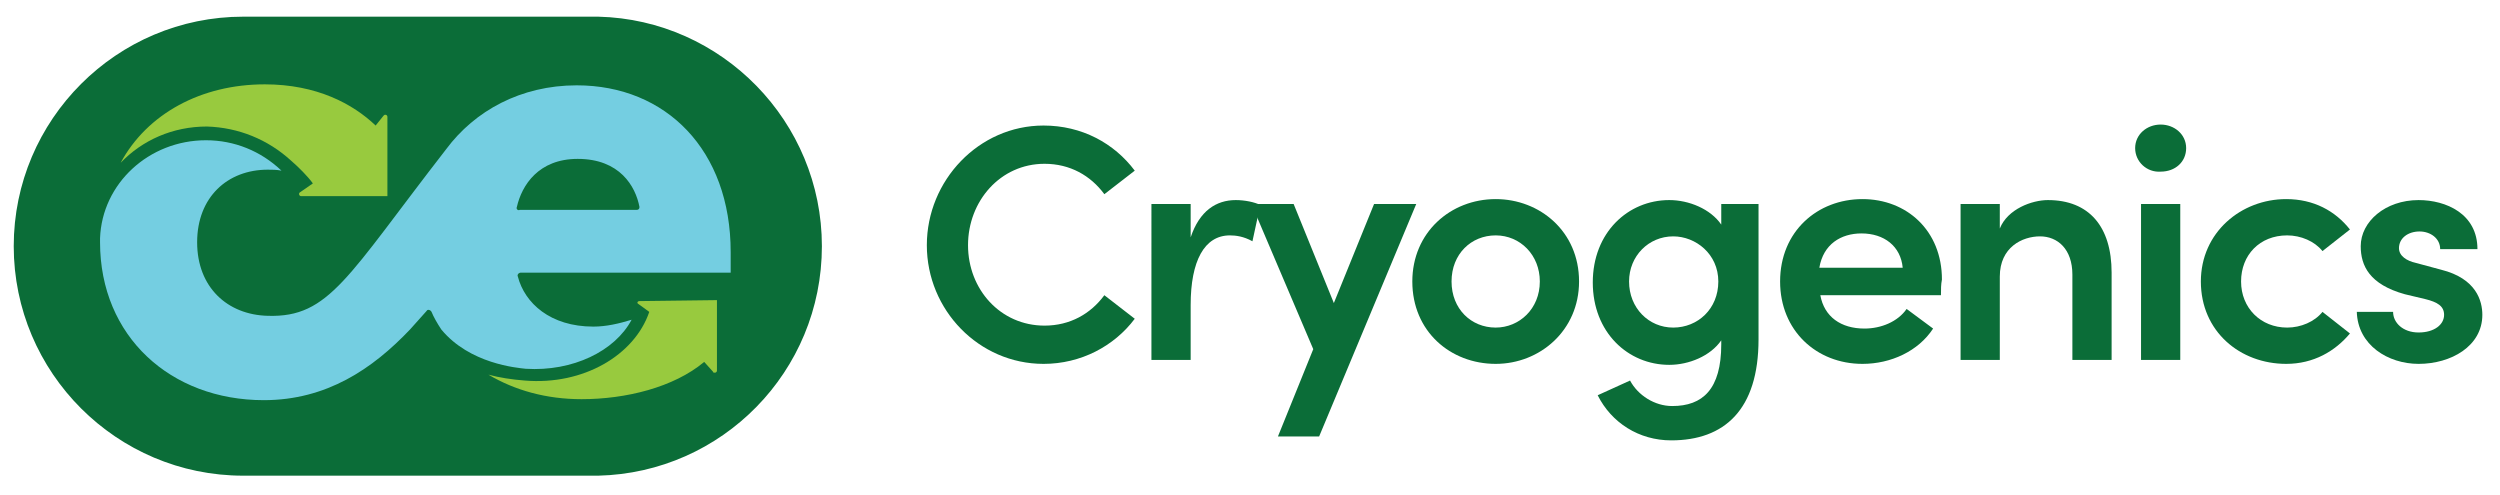 <?xml version="1.0" encoding="utf-8"?>
<!-- Generator: Adobe Illustrator 25.2.3, SVG Export Plug-In . SVG Version: 6.00 Build 0)  -->
<svg version="1.1" id="Layer_1" xmlns="http://www.w3.org/2000/svg" xmlns:xlink="http://www.w3.org/1999/xlink" x="0px" y="0px"
	 viewBox="0 0 254.9 50.5" style="enable-background:new 0 0 254.9 50.5;" xml:space="preserve">
<style type="text/css">
	.st0{fill:#0B6D38;}
	.st1{fill:#98CA3E;}
	.st2{fill:#74CEE1;}
</style>
<g>
	<g>
		<path class="st0" d="M83.8,25.1C83.8,12.4,73.6,2,61,1.7v0H24.8C11.9,1.7,1.4,12.2,1.4,25.1s10.5,23.4,23.4,23.4H61v0
			C73.6,48.2,83.8,37.9,83.8,25.1z"/>
		<path class="st1" d="M29.7,16.4c0.7,0.6,1.7,1.6,2.2,2.3l-1.3,0.9c-0.2,0.1-0.1,0.4,0.1,0.4c0,0,0,0,0,0l8.8,0l0-8.1
			c0-0.1-0.1-0.2-0.2-0.2c-0.1,0-0.1,0-0.2,0.1l-0.8,1C36,10.6,32.3,8.6,27,8.6c-6.5,0-12,3-14.7,8c2.2-2.3,5.3-3.7,8.8-3.7
			C24.3,13,27.3,14.2,29.7,16.4z"/>
		<path class="st2" d="M64.4,32.6c-1.3,0.4-2.6,0.7-3.9,0.7c-4.4,0-7-2.4-7.7-5.1c-0.1-0.2,0.1-0.4,0.3-0.4l21.4,0l0-2.1
			c0-10.4-6.6-17-15.7-17c-5.7,0-10.4,2.6-13.3,6.5c-10.1,13-11.9,17.2-18.2,17c-4.1-0.1-7.2-2.9-7.2-7.5c0-4.6,3.1-7.4,7.2-7.4
			c0.5,0,0.9,0,1.4,0.1c0,0,0,0,0,0c0,0,0,0,0,0c-2.1-2-4.8-3.1-7.7-3.1c-5.8,0-10.6,4.4-10.8,10c0,0.1,0,0.3,0,0.4
			c0,9.6,7.2,16.1,16.7,16.1c6.4,0,11.1-3.2,14.9-7.2c0,0,1.7-1.9,1.7-1.9c0.1-0.2,0.4-0.1,0.5,0.1c0.2,0.5,0.6,1.2,1,1.8
			c2.9,3.5,7.7,3.9,8.6,4C58.4,37.9,62.7,35.8,64.4,32.6z M52.7,21.1c0.5-2.2,2.2-4.9,6.2-4.9c4.3,0,5.9,2.8,6.3,4.9
			c0,0.2-0.1,0.3-0.3,0.3l-11.9,0C52.8,21.5,52.6,21.3,52.7,21.1z"/>
		<path class="st1" d="M65.2,30.7c-0.2,0-0.3,0.2-0.1,0.3l1.1,0.8c-1.5,4.4-6.7,7.5-12.7,7c-1.3-0.1-2.6-0.3-3.7-0.6
			c2.7,1.6,5.9,2.5,9.5,2.5c4.5,0,9.4-1.2,12.5-3.8l0.9,1c0,0.1,0.1,0.1,0.2,0.1c0.1,0,0.2-0.1,0.2-0.2l0-7.2L65.2,30.7
			C65.2,30.7,65.2,30.7,65.2,30.7z"/>
	</g>
	<g>
		<g>
			<path class="st0" d="M94.5,25c0-6.6,5.3-12.2,11.9-12.2c3.9,0,7.2,1.8,9.3,4.6l-3.1,2.4c-1.4-1.9-3.5-3.1-6.1-3.1
				c-4.5,0-7.8,3.8-7.8,8.3s3.3,8.2,7.8,8.2c2.6,0,4.7-1.2,6.1-3.1l3.1,2.4c-2.1,2.8-5.5,4.6-9.3,4.6C99.8,37.1,94.5,31.6,94.5,25z"
				/>
			<path class="st0" d="M128.5,20.9l-0.8,3.7c-0.9-0.5-1.7-0.6-2.3-0.6c-2.6,0-4,2.6-4,7.1v5.6h-4V20.8h4v3.4
				c0.9-2.7,2.6-3.8,4.6-3.8C126.9,20.4,127.9,20.6,128.5,20.9z"/>
			<path class="st0" d="M140.1,20.8h4.3l-9.9,23.7h-4.2l3.6-8.9l-6.3-14.8h4.3l4.1,10.1L140.1,20.8z"/>
			<path class="st0" d="M144,28.7c0-5,3.9-8.4,8.5-8.4c4.5,0,8.5,3.3,8.5,8.4c0,5-4,8.4-8.5,8.4C147.9,37.1,144,33.8,144,28.7z
				 M157,28.7c0-2.7-2-4.7-4.5-4.7c-2.5,0-4.5,1.9-4.5,4.7c0,2.8,2,4.7,4.5,4.7C154.9,33.4,157,31.5,157,28.7z"/>
			<path class="st0" d="M175.3,20.8h4v13.8c0,7.2-3.5,10.3-8.9,10.3c-3.3,0-6.1-1.8-7.5-4.6l3.3-1.5c0.8,1.5,2.5,2.6,4.3,2.6
				c3.1,0,5-1.7,5-6.3v-0.4c-1.1,1.6-3.3,2.5-5.3,2.5c-4.2,0-7.8-3.3-7.8-8.4c0-5.1,3.6-8.4,7.8-8.4c2,0,4.2,0.9,5.3,2.5V20.8z
				 M175.2,28.7c0-2.8-2.3-4.6-4.6-4.6c-2.5,0-4.5,2-4.5,4.6c0,2.7,2,4.7,4.5,4.7C173.1,33.4,175.2,31.5,175.2,28.7z"/>
			<path class="st0" d="M197.9,30.1h-12.3c0.4,2.2,2.1,3.4,4.5,3.4c1.7,0,3.4-0.7,4.3-2l2.7,2c-1.5,2.3-4.3,3.6-7.2,3.6
				c-4.7,0-8.4-3.4-8.4-8.4c0-5.1,3.8-8.4,8.4-8.4c4.5,0,8.1,3.2,8.1,8.2C197.9,29,197.9,29.5,197.9,30.1z M194,27.3
				c-0.2-2.2-1.9-3.5-4.2-3.5c-2.1,0-3.9,1.1-4.3,3.5H194z"/>
			<path class="st0" d="M215.3,27.8v8.9h-4V28c0-2.6-1.5-3.9-3.3-3.9c-1.8,0-4.1,1.1-4.1,4.1v8.5h-4V20.8h4v2.5
				c0.8-2,3.3-2.9,4.9-2.9C213,20.4,215.3,23.1,215.3,27.8z"/>
			<path class="st0" d="M217.7,15.1c0-1.4,1.2-2.4,2.6-2.4c1.4,0,2.6,1,2.6,2.4c0,1.4-1.1,2.4-2.6,2.4
				C218.9,17.6,217.7,16.5,217.7,15.1z M218.3,36.7V20.8h4v15.9H218.3z"/>
			<path class="st0" d="M224.4,28.7c0-5,4.1-8.4,8.7-8.4c2.8,0,5,1.2,6.5,3.1l-2.8,2.2c-0.8-1-2.2-1.6-3.6-1.6c-2.8,0-4.7,2-4.7,4.7
				c0,2.7,2,4.7,4.7,4.7c1.4,0,2.8-0.6,3.6-1.6l2.8,2.2c-1.5,1.8-3.7,3.1-6.5,3.1C228.4,37.1,224.4,33.8,224.4,28.7z"/>
			<path class="st0" d="M240.3,31.8h3.7c0,1.1,1,2.1,2.6,2.1c1.6,0,2.6-0.8,2.6-1.8c0-0.9-0.7-1.3-1.9-1.6l-2.1-0.5
				c-3.6-1-4.5-2.9-4.5-4.9c0-2.5,2.5-4.7,5.9-4.7c2.8,0,6,1.4,6,5h-3.8c0-1.1-1-1.8-2.1-1.8c-1.2,0-2.1,0.7-2.1,1.7
				c0,0.8,0.8,1.3,1.7,1.5l2.6,0.7c3.6,0.9,4.2,3.2,4.2,4.6c0,3.2-3.2,5-6.5,5C243.5,37.1,240.4,35.2,240.3,31.8z"/>
		</g>
	</g>
</g>
</svg>
